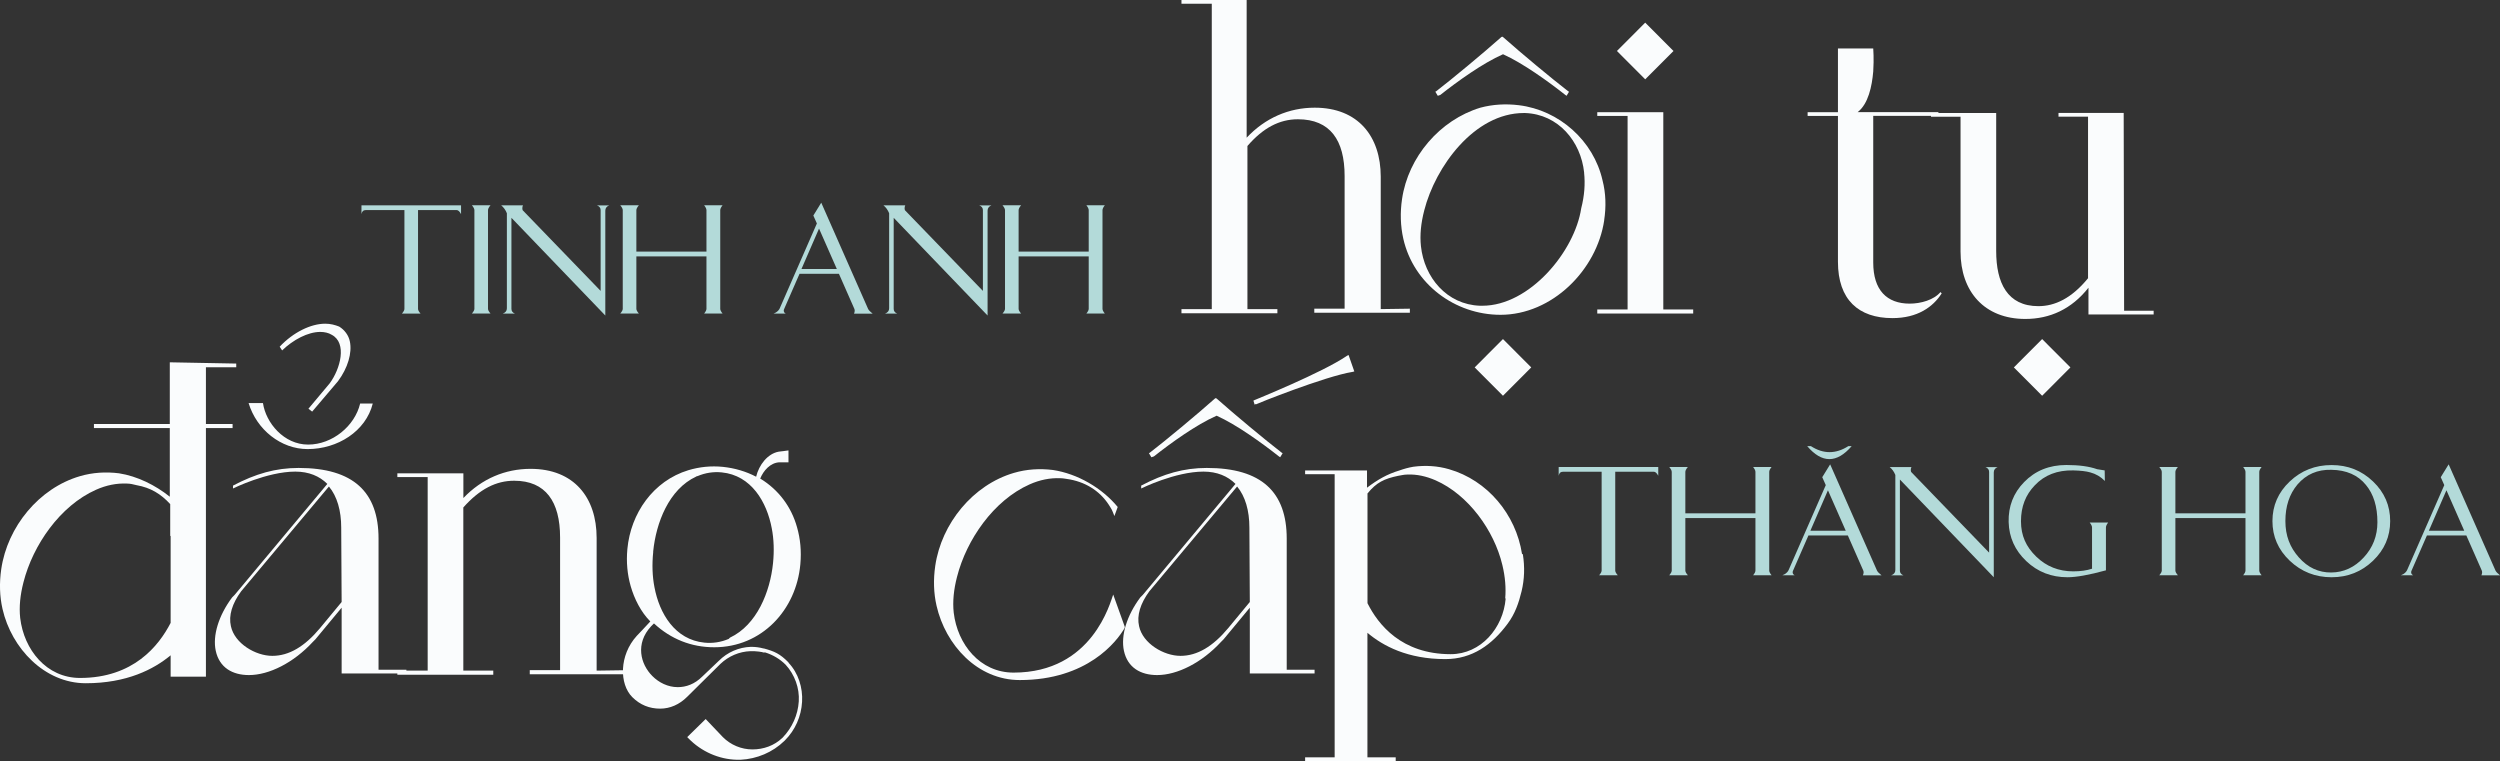 <svg width="772" height="235" viewBox="0 0 772 235" fill="none" xmlns="http://www.w3.org/2000/svg">
<rect x="0" y="0" width="772" height="235" fill="#333333" stroke="none"/>
<g clip-path="url(#clip0_396_2525)">
<path d="M129.087 64.87V95.376C129.087 95.766 129.346 96.248 129.864 96.841H124.11C124.628 96.248 124.887 95.766 124.887 95.376V64.87H112.972C112.213 64.87 111.769 65.278 111.621 66.112V63.405H142.371V66.112C141.908 65.278 141.464 64.87 141.02 64.87H129.105H129.087Z" fill="#B3DAD9"/>
<path d="M150.696 64.907V95.358C150.696 95.747 150.955 96.229 151.473 96.823H145.719C146.237 96.229 146.496 95.747 146.496 95.358V64.907C146.496 64.499 146.237 63.998 145.719 63.386H151.473C150.955 63.998 150.696 64.499 150.696 64.907Z" fill="#B3DAD9"/>
<path d="M186.94 97.453L157.929 67.262V95.376C157.929 96.062 158.299 96.563 159.021 96.841H155.247C156.098 96.526 156.523 95.988 156.523 95.209V65.853C156.116 64.833 155.524 64.017 154.766 63.405H161.5C161.352 63.683 161.297 63.998 161.297 64.314C161.297 64.536 161.334 64.74 161.408 64.925L185.478 89.831V64.888C185.478 64.202 185.09 63.702 184.331 63.423H188.124C187.329 63.739 186.921 64.276 186.921 65.055V97.472L186.94 97.453Z" fill="#B3DAD9"/>
<path d="M222.411 64.907V95.358C222.411 95.747 222.651 96.229 223.132 96.823H217.434C217.915 96.229 218.155 95.747 218.155 95.358V79.168H196.508V95.358C196.508 95.747 196.767 96.229 197.285 96.823H191.531C192.049 96.229 192.308 95.747 192.308 95.358V64.907C192.308 64.499 192.049 63.998 191.531 63.386H197.285C196.767 63.998 196.508 64.499 196.508 64.907V77.703H218.155V64.907C218.155 64.499 217.915 63.998 217.434 63.386H223.132C222.651 63.998 222.411 64.499 222.411 64.907Z" fill="#B3DAD9"/>
<path d="M246.904 84.527L242.186 95.32C242.075 95.525 242.019 95.728 242.019 95.914C242.019 96.322 242.223 96.637 242.648 96.841H238.855C239.133 96.73 239.392 96.619 239.633 96.47C240.206 96.099 240.576 95.673 240.78 95.228L252.251 69.005L251.159 66.558L253.601 62.589L268.07 95.395C268.255 95.784 268.717 96.266 269.476 96.86H263.722C263.962 96.266 263.999 95.784 263.833 95.395L259.059 84.546H246.941L246.904 84.527ZM258.412 83.062L252.917 70.582L247.496 83.062H258.412Z" fill="#B3DAD9"/>
<path d="M304.983 97.453L275.972 67.262V95.376C275.972 96.062 276.342 96.563 277.064 96.841H273.29C274.141 96.526 274.566 95.988 274.566 95.209V65.853C274.159 64.833 273.567 64.017 272.809 63.405H279.543C279.395 63.683 279.34 63.998 279.34 64.314C279.34 64.536 279.377 64.74 279.451 64.925L303.521 89.831V64.888C303.521 64.202 303.133 63.702 302.374 63.423H306.167C305.372 63.739 304.964 64.276 304.964 65.055V97.472L304.983 97.453Z" fill="#B3DAD9"/>
<path d="M340.45 64.907V95.358C340.45 95.747 340.69 96.229 341.171 96.823H335.473C335.954 96.229 336.194 95.747 336.194 95.358V79.168H314.547V95.358C314.547 95.747 314.806 96.229 315.324 96.823H309.57C310.088 96.229 310.347 95.747 310.347 95.358V64.907C310.347 64.499 310.088 63.998 309.57 63.386H315.324C314.806 63.998 314.547 64.499 314.547 64.907V77.703H336.194V64.907C336.194 64.499 335.954 63.998 335.473 63.386H341.171C340.69 63.998 340.45 64.499 340.45 64.907Z" fill="#B3DAD9"/>
<path d="M435.364 95.32V96.581H405.854V95.32H415.216V54.336C415.216 43.302 410.776 36.83 400.785 36.83C395.086 36.83 390.017 39.501 385.206 45.083V95.469H394.457V96.73H364.836V95.469H374.198V1.15H364.836V0H384.966V42.523C390.664 36.441 398.009 33.251 405.984 33.251C419.397 33.251 426.372 42.134 426.372 54.577V95.45L435.364 95.32Z" fill="#FAFCFD"/>
<path d="M495.382 68.022C493.107 83.377 479.304 97.212 463.356 97.212C449.295 97.212 436.51 87.698 433.346 73.734C432.458 69.803 432.329 65.612 432.958 61.42C434.863 48.476 444.614 37.053 457.139 33.251C460.932 32.231 464.984 31.99 469.036 32.49C481.45 34.011 492.089 43.413 494.864 55.709C495.882 59.64 496.011 63.831 495.364 68.022H495.382ZM489.184 53.298C488.167 43.654 481.21 35.272 470.96 34.901H470.572C455.252 34.901 443.226 51.517 439.803 64.981C438.786 68.912 438.416 72.603 438.786 76.015C439.803 85.659 446.76 94.041 457.01 94.412H457.768C472.329 94.412 486.261 77.666 488.278 64.332C489.295 60.4 489.536 56.71 489.166 53.298H489.184ZM443.985 29.579L443.226 28.318L443.485 28.188C448.425 24.386 458.046 16.393 463.615 11.442L463.874 11.312L464.133 11.442C469.702 16.393 479.323 24.386 484.263 28.188L484.522 28.318L483.763 29.579L483.375 29.319C478.065 25.128 470.331 19.546 464.133 16.746C457.805 19.546 450.072 25.128 444.762 29.319L444.003 29.579H443.985ZM464.114 122.21L455.382 113.457L464.114 104.704L472.847 113.457L464.114 122.21Z" fill="#FAFCFD"/>
<path d="M522.859 95.561V96.823H493.238V95.561H502.6V35.792H493.238V34.642H513.627V95.561H522.878H522.859ZM508.04 24.498L499.307 15.745L508.04 6.991L516.772 15.745L508.04 24.498Z" fill="#FAFCFD"/>
<path d="M599.583 90.61C596.919 94.801 592.109 98.232 584.394 98.232C573.885 98.232 567.557 92.52 567.557 80.837V35.791H558.195V34.642H567.557V14.966H578.455C578.455 14.966 578.714 18.137 578.455 22.068C578.066 26.63 576.937 32.101 573.644 34.623H598.584V35.773H578.455V81.078C578.455 89.571 582.636 93.763 589.722 93.763C593.145 93.763 597.197 92.613 599.213 90.202L599.602 90.591L599.583 90.61Z" fill="#FAFCFD"/>
<path d="M655.924 95.951H665.045V97.101H644.915V88.848C639.716 95.45 633.019 98.492 625.415 98.492C612.759 98.492 605.414 89.998 605.414 77.684V36.051H596.293V34.901H616.423V77.536C616.423 87.309 619.846 94.541 629.466 94.541C634.536 94.541 639.716 92.131 644.786 85.918V36.033H635.664V34.883H655.794L655.924 95.932V95.951ZM630.614 122.21L621.881 113.457L630.614 104.704L639.346 113.457L630.614 122.21Z" fill="#FAFCFD"/>
<path d="M72.951 112.27V113.42H63.589V130.926H71.822V132.187H63.589V208.963H52.691V202.361C47.492 206.682 39.148 210.984 26.475 210.984C13.801 210.984 3.551 200.228 0.776 188.044C-0.112 184.113 -0.242 180.052 0.387 175.731C2.293 162.657 12.043 150.732 24.698 147.042C28.621 145.892 32.673 145.651 36.725 146.152C42.423 147.042 47.992 149.824 52.432 153.384V132.187H29.009V130.926H52.432V111.881L72.951 112.27ZM52.562 165.568V155.665C49.657 152.494 46.475 150.584 42.183 149.824C41.165 149.564 40.166 149.323 39.148 149.323C35.984 149.193 32.821 149.824 29.657 151.233C18.519 156.184 10.156 168.368 7.251 179.792C6.234 183.723 5.864 187.414 6.234 190.826C7.381 200.599 14.338 209.352 24.717 209.352C41.184 209.352 49.028 199.45 52.691 192.347V165.438L52.562 165.568Z" fill="#FAFCFD"/>
<path d="M125.497 206.812V207.962H105.497V187.655L97.393 197.428L96.634 198.188C90.677 204.661 83.091 208.462 76.875 208.462C71.805 208.462 67.753 206.181 66.625 200.97C65.607 196.278 67.513 190.047 71.694 184.465L72.453 183.705L101.075 149.434C98.669 147.023 95.376 145.632 91.195 145.632C82.462 145.632 71.953 150.844 71.953 150.844V149.953C78.91 146.282 85.126 144.501 92.212 144.501C109.178 144.501 116.894 151.993 116.894 166.328V206.812H125.497ZM105.367 162.916C105.367 157.705 104.109 153.273 101.574 150.232L74.469 182.592C71.676 186.394 70.547 190.084 71.306 193.385C72.453 198.708 78.91 202.528 84.09 202.528C89.271 202.528 94.1 199.616 98.781 194.016L105.497 185.893L105.367 162.916ZM115.117 124.584C112.971 133.207 104.22 138.678 94.988 138.678C86.754 138.678 79.28 132.707 76.764 124.473H81.204C82.092 130.556 87.661 137.287 95.136 137.287C102.61 137.287 109.567 131.575 111.214 124.603H115.136L115.117 124.584ZM95.228 126.235L101.815 118.372C105.108 113.921 107.254 105.928 102.444 103.387C101.426 102.757 100.168 102.497 98.891 102.497C95.099 102.497 90.529 104.908 87.124 108.209L86.366 107.059C90.547 102.608 95.987 99.957 100.427 99.957C102.074 99.957 103.461 100.346 104.738 100.847C106.385 101.867 107.643 103.517 108.031 105.409C108.79 108.969 107.402 113.661 104.368 117.722L96.394 127.106L95.247 126.216L95.228 126.235Z" fill="#FAFCFD"/>
<path d="M193.102 206.942V208.203H163.592V206.942H172.954V165.957C172.954 154.923 168.513 148.451 158.781 148.451C153.212 148.451 148.143 150.992 143.073 156.704V207.09H152.324V208.351H122.703V207.09H132.065V147.32H122.703V146.17H143.092V153.792C148.79 147.821 156.006 144.779 163.851 144.779C177.264 144.779 184.24 153.662 184.24 166.106V207.09L193.102 206.96V206.942Z" fill="#FAFCFD"/>
<path d="M243.5 204.661C246.534 207.832 247.941 212.394 247.681 216.715C247.422 221.277 245.535 225.468 242.372 228.639L242.242 228.769C238.579 232.33 233.768 234.351 228.699 234.611H227.552C221.983 234.481 216.543 232.07 212.602 228.009L212.214 227.619L217.912 222.037L223.222 227.619C225.628 230.03 228.921 231.421 232.344 231.421C235.766 231.421 239.06 230.271 241.594 227.86L241.724 227.73C244.629 224.689 246.405 220.758 246.664 216.566C246.923 212.505 245.406 208.314 242.612 205.273C240.836 203.492 238.69 202.231 236.284 201.471H235.655L235.267 201.341H235.137L234.379 201.211C233.491 201.082 232.603 201.082 231.715 201.082C228.292 201.211 224.998 202.602 222.464 205.013L212.214 215.157C209.809 217.568 206.904 218.829 203.851 218.829C200.558 218.829 197.653 217.679 195.248 215.268C191.196 211.207 191.196 202.324 196.635 196.353C196.765 196.223 199.429 193.441 200.817 191.902C197.912 188.99 195.877 184.929 194.748 180.979C193.731 177.418 193.361 173.617 193.731 169.555C194.748 158.521 201.705 148.488 212.602 145.187C216.025 144.167 219.559 143.797 223.241 144.167C226.904 144.557 230.327 145.558 233.491 147.209C234.379 143.537 237.043 140.106 240.447 139.476C240.706 139.476 243.482 139.086 243.482 139.086V142.758H240.688C237.894 142.888 235.748 145.299 234.73 147.839H234.86C240.429 151.27 244.351 156.463 246.127 162.824C247.145 166.384 247.515 170.186 247.145 174.247C245.887 188.341 235.248 199.876 220.558 199.876C213.472 199.876 207.144 197.335 201.945 192.514C201.557 192.903 201.187 193.274 201.057 193.404C196.117 198.726 197.764 205.087 201.446 208.759C203.481 210.799 206.256 212.19 209.291 212.19C211.825 212.19 214.49 211.3 216.895 208.889L221.964 204.067C224.628 201.397 228.162 199.876 231.844 199.746C233.232 199.746 234.379 199.876 235.766 200.247H235.896C239.189 201.137 240.836 201.897 243.371 204.438L243.5 204.568V204.661ZM201.705 170.52C201.316 174.321 201.446 178.012 202.093 181.313C203.611 189.435 208.421 197.558 217.542 198.448C220.077 198.708 222.612 198.318 225.017 197.298C225.146 197.169 225.276 197.039 225.406 196.909C233.768 192.977 237.82 182.685 238.708 173.932C239.097 170.13 238.967 166.44 238.32 163.139C236.803 155.016 231.992 146.764 222.871 145.874C220.336 145.614 217.801 146.003 215.396 147.023C215.267 147.023 215.137 147.023 215.008 147.153C206.515 151.085 202.593 161.488 201.705 170.26V170.52Z" fill="#FAFCFD"/>
<path d="M347.311 193.497V193.886C344.906 198.077 335.785 210.001 314.897 210.001C301.853 210.001 291.973 199.208 289.198 187.024C288.31 183.093 288.18 179.032 288.809 174.711C290.715 161.637 300.465 149.712 313.12 146.022C317.043 144.872 321.095 144.631 325.146 145.132C332.751 146.281 340.336 150.714 345.147 156.555L344.129 159.356C343.741 158.465 343.5 157.575 342.982 156.815C340.188 151.993 335.766 149.082 330.456 148.062C329.439 147.932 328.421 147.672 327.422 147.672C324.258 147.543 321.095 148.173 317.931 149.582C306.793 154.534 298.43 166.718 295.525 178.141C294.508 182.073 294.138 185.763 294.508 189.176C295.655 198.949 302.611 207.702 312.991 207.702C337.432 207.702 342.871 185.875 343.759 183.594L347.311 193.497Z" fill="#FAFCFD"/>
<path d="M405.942 206.812V207.962H385.942V187.655L377.838 197.428L377.08 198.188C371.122 204.661 363.536 208.462 357.32 208.462C352.25 208.462 348.199 206.181 347.07 200.97C346.052 196.278 347.958 190.047 352.139 184.465L352.898 183.705L381.52 149.434C379.115 147.023 375.822 145.632 371.64 145.632C362.907 145.632 352.398 150.844 352.398 150.844V149.953C359.355 146.282 365.572 144.501 372.658 144.501C389.624 144.501 397.339 151.993 397.339 166.328V206.812H405.942ZM385.812 162.916C385.812 157.705 384.554 153.273 382.02 150.232L354.915 182.592C352.121 186.394 350.992 190.084 351.751 193.385C352.898 198.708 359.355 202.528 364.536 202.528C369.716 202.528 374.545 199.616 379.226 194.016L385.942 185.893L385.812 162.916ZM355.544 141.2L354.785 139.939L355.044 139.809C359.984 136.008 369.605 128.015 375.174 123.063L375.433 122.934L375.692 123.063C381.261 128.015 390.882 136.008 395.822 139.809L396.081 139.939L395.322 141.2L394.934 140.941C389.624 136.749 381.89 131.167 375.692 128.367C369.364 131.167 361.631 136.749 356.321 140.941L355.562 141.2H355.544ZM387.829 124.714L387.441 124.974L387.052 123.712L387.311 123.583C387.57 123.453 408.329 115.089 415.933 109.878L416.433 109.618L418.209 114.7L417.709 114.829C409.106 116.22 387.959 124.732 387.829 124.862V124.732V124.714Z" fill="#FAFCFD"/>
<path d="M470.255 171.15C470.884 175.082 470.754 178.883 469.866 182.574C468.978 186.246 467.831 189.547 465.555 192.606C460.745 199.079 454.658 203.529 446.313 203.529C434.657 203.529 427.072 199.468 422.261 195.407V233.869H430.994V235.018H403.02V233.869H412.141V146.43H403.02V145.28H422.132V150.602C425.296 148.192 428.33 146.411 432.141 145.28C433.529 144.779 434.935 144.39 436.452 144.13C440.245 143.63 443.927 143.871 447.461 144.891C459.357 148.321 468.09 158.855 469.996 171.039L470.255 171.169V171.15ZM464.815 184.743C465.074 181.572 464.815 178.141 463.927 174.47C461.392 163.806 453.418 152.772 443.298 148.321C440.393 147.06 437.47 146.411 434.565 146.541C433.547 146.541 432.659 146.801 431.771 146.931C427.46 147.821 425.055 148.97 422.28 152.383V186.264C425.573 192.866 432.789 202.009 447.979 202.009C457.34 202.009 464.186 193.886 464.945 184.873L464.815 184.743Z" fill="#FAFCFD"/>
<path d="M498.786 145.67V176.176C498.786 176.565 499.045 177.047 499.563 177.641H493.809C494.327 177.047 494.586 176.565 494.586 176.176V145.67H482.671C481.912 145.67 481.468 146.078 481.32 146.912V144.205H512.07V146.912C511.608 146.078 511.164 145.67 510.719 145.67H498.804H498.786Z" fill="#B3DAD9"/>
<path d="M546.336 145.725V176.176C546.336 176.565 546.577 177.047 547.058 177.641H541.359C541.84 177.047 542.081 176.565 542.081 176.176V159.986H520.434V176.176C520.434 176.565 520.693 177.047 521.211 177.641H515.457C515.975 177.047 516.234 176.565 516.234 176.176V145.725C516.234 145.317 515.975 144.817 515.457 144.205H521.211C520.693 144.817 520.434 145.317 520.434 145.725V158.521H542.081V145.725C542.081 145.317 541.84 144.817 541.359 144.205H547.058C546.577 144.817 546.336 145.317 546.336 145.725Z" fill="#B3DAD9"/>
<path d="M558.454 165.327L553.737 176.12C553.626 176.324 553.57 176.528 553.57 176.714C553.57 177.122 553.774 177.437 554.199 177.641H550.406C550.684 177.53 550.943 177.418 551.183 177.27C551.757 176.899 552.127 176.473 552.33 176.027L563.801 149.805L562.71 147.357L565.152 143.389L579.62 176.194C579.805 176.584 580.268 177.066 581.027 177.659H575.272C575.513 177.066 575.55 176.584 575.383 176.194L570.61 165.346H558.491L558.454 165.327ZM559.213 137.77C563.043 140.236 566.891 140.236 570.758 137.77H571.794C567.187 143.11 562.617 143.11 558.066 137.77H559.213ZM569.963 163.881L564.468 151.4L559.047 163.881H569.963Z" fill="#B3DAD9"/>
<path d="M615.698 178.271L586.687 148.08V176.194C586.687 176.881 587.057 177.381 587.779 177.659H584.004C584.856 177.344 585.281 176.806 585.281 176.028V146.671C584.874 145.651 584.282 144.835 583.523 144.223H590.258C590.11 144.501 590.055 144.817 590.055 145.132C590.055 145.354 590.092 145.558 590.166 145.744L614.236 170.65V145.707C614.236 145.021 613.848 144.52 613.089 144.242H616.882C616.086 144.557 615.679 145.095 615.679 145.874V178.29L615.698 178.271Z" fill="#B3DAD9"/>
<path d="M650.314 162.879V176.12C645.096 177.548 641.137 178.253 638.454 178.253C633.459 178.253 629.222 176.602 625.725 173.283C622.228 169.982 620.397 165.939 620.267 161.192C620.156 156.351 621.747 152.253 625.041 148.878C628.463 145.354 632.811 143.593 638.103 143.593C641.97 143.593 645.152 144.019 647.594 144.891L649.925 145.262L649.981 148.525C648.723 147.227 647.224 146.337 645.466 145.874C644.245 145.521 642.488 145.317 640.212 145.262C635.309 145.15 631.35 146.69 628.352 149.861C625.503 152.791 624.078 156.481 624.078 160.95C624.078 165.42 625.651 168.851 628.796 171.892C631.942 174.933 635.753 176.435 640.212 176.435C642.451 176.435 644.393 176.157 646.021 175.619V162.879C646.021 162.471 645.781 161.97 645.3 161.358H650.998C650.536 161.97 650.314 162.471 650.314 162.879Z" fill="#B3DAD9"/>
<path d="M697.66 145.725V176.176C697.66 176.565 697.901 177.047 698.382 177.641H692.684C693.165 177.047 693.405 176.565 693.405 176.176V159.986H671.758V176.176C671.758 176.565 672.017 177.047 672.535 177.641H666.781C667.299 177.047 667.558 176.565 667.558 176.176V145.725C667.558 145.317 667.299 144.817 666.781 144.205H672.535C672.017 144.817 671.758 145.317 671.758 145.725V158.521H693.405V145.725C693.405 145.317 693.165 144.817 692.684 144.205H698.382C697.901 144.817 697.66 145.317 697.66 145.725Z" fill="#B3DAD9"/>
<path d="M738.086 160.913C738.086 165.679 736.329 169.759 732.795 173.153C729.261 176.547 725.006 178.253 719.992 178.253C714.978 178.253 710.648 176.547 707.077 173.153C703.507 169.759 701.73 165.679 701.73 160.913C701.73 156.147 703.507 152.049 707.077 148.674C710.648 145.299 714.941 143.611 719.992 143.611C725.043 143.611 729.261 145.299 732.795 148.674C736.329 152.049 738.086 156.129 738.086 160.913ZM734.145 161.266C734.145 156.426 732.961 152.587 730.593 149.749C728.132 146.708 724.562 145.132 719.899 145.076C715.625 144.965 712.147 146.486 709.464 149.601C706.966 152.587 705.727 156.333 705.727 160.876C705.727 165.42 707.114 168.999 709.89 172.133C712.665 175.267 715.995 176.825 719.899 176.788C723.729 176.751 727.078 175.211 729.909 172.152C732.739 169.11 734.145 165.475 734.145 161.266Z" fill="#B3DAD9"/>
<path d="M749.447 165.327L744.729 176.12C744.618 176.324 744.562 176.528 744.562 176.714C744.562 177.122 744.766 177.437 745.191 177.641H741.398C741.676 177.53 741.935 177.418 742.176 177.27C742.749 176.899 743.119 176.473 743.323 176.028L754.794 149.805L753.702 147.357L756.144 143.389L770.613 176.194C770.798 176.584 771.26 177.066 772.019 177.66H766.265C766.505 177.066 766.542 176.584 766.376 176.194L761.602 165.346H749.484L749.447 165.327ZM760.955 163.881L755.46 151.4L750.039 163.881H760.955Z" fill="#B3DAD9"/>
</g>
<defs>
<clipPath id="clip0_396_2525">
<rect width="772" height="235" fill="white"/>
</clipPath>
</defs>
</svg>
